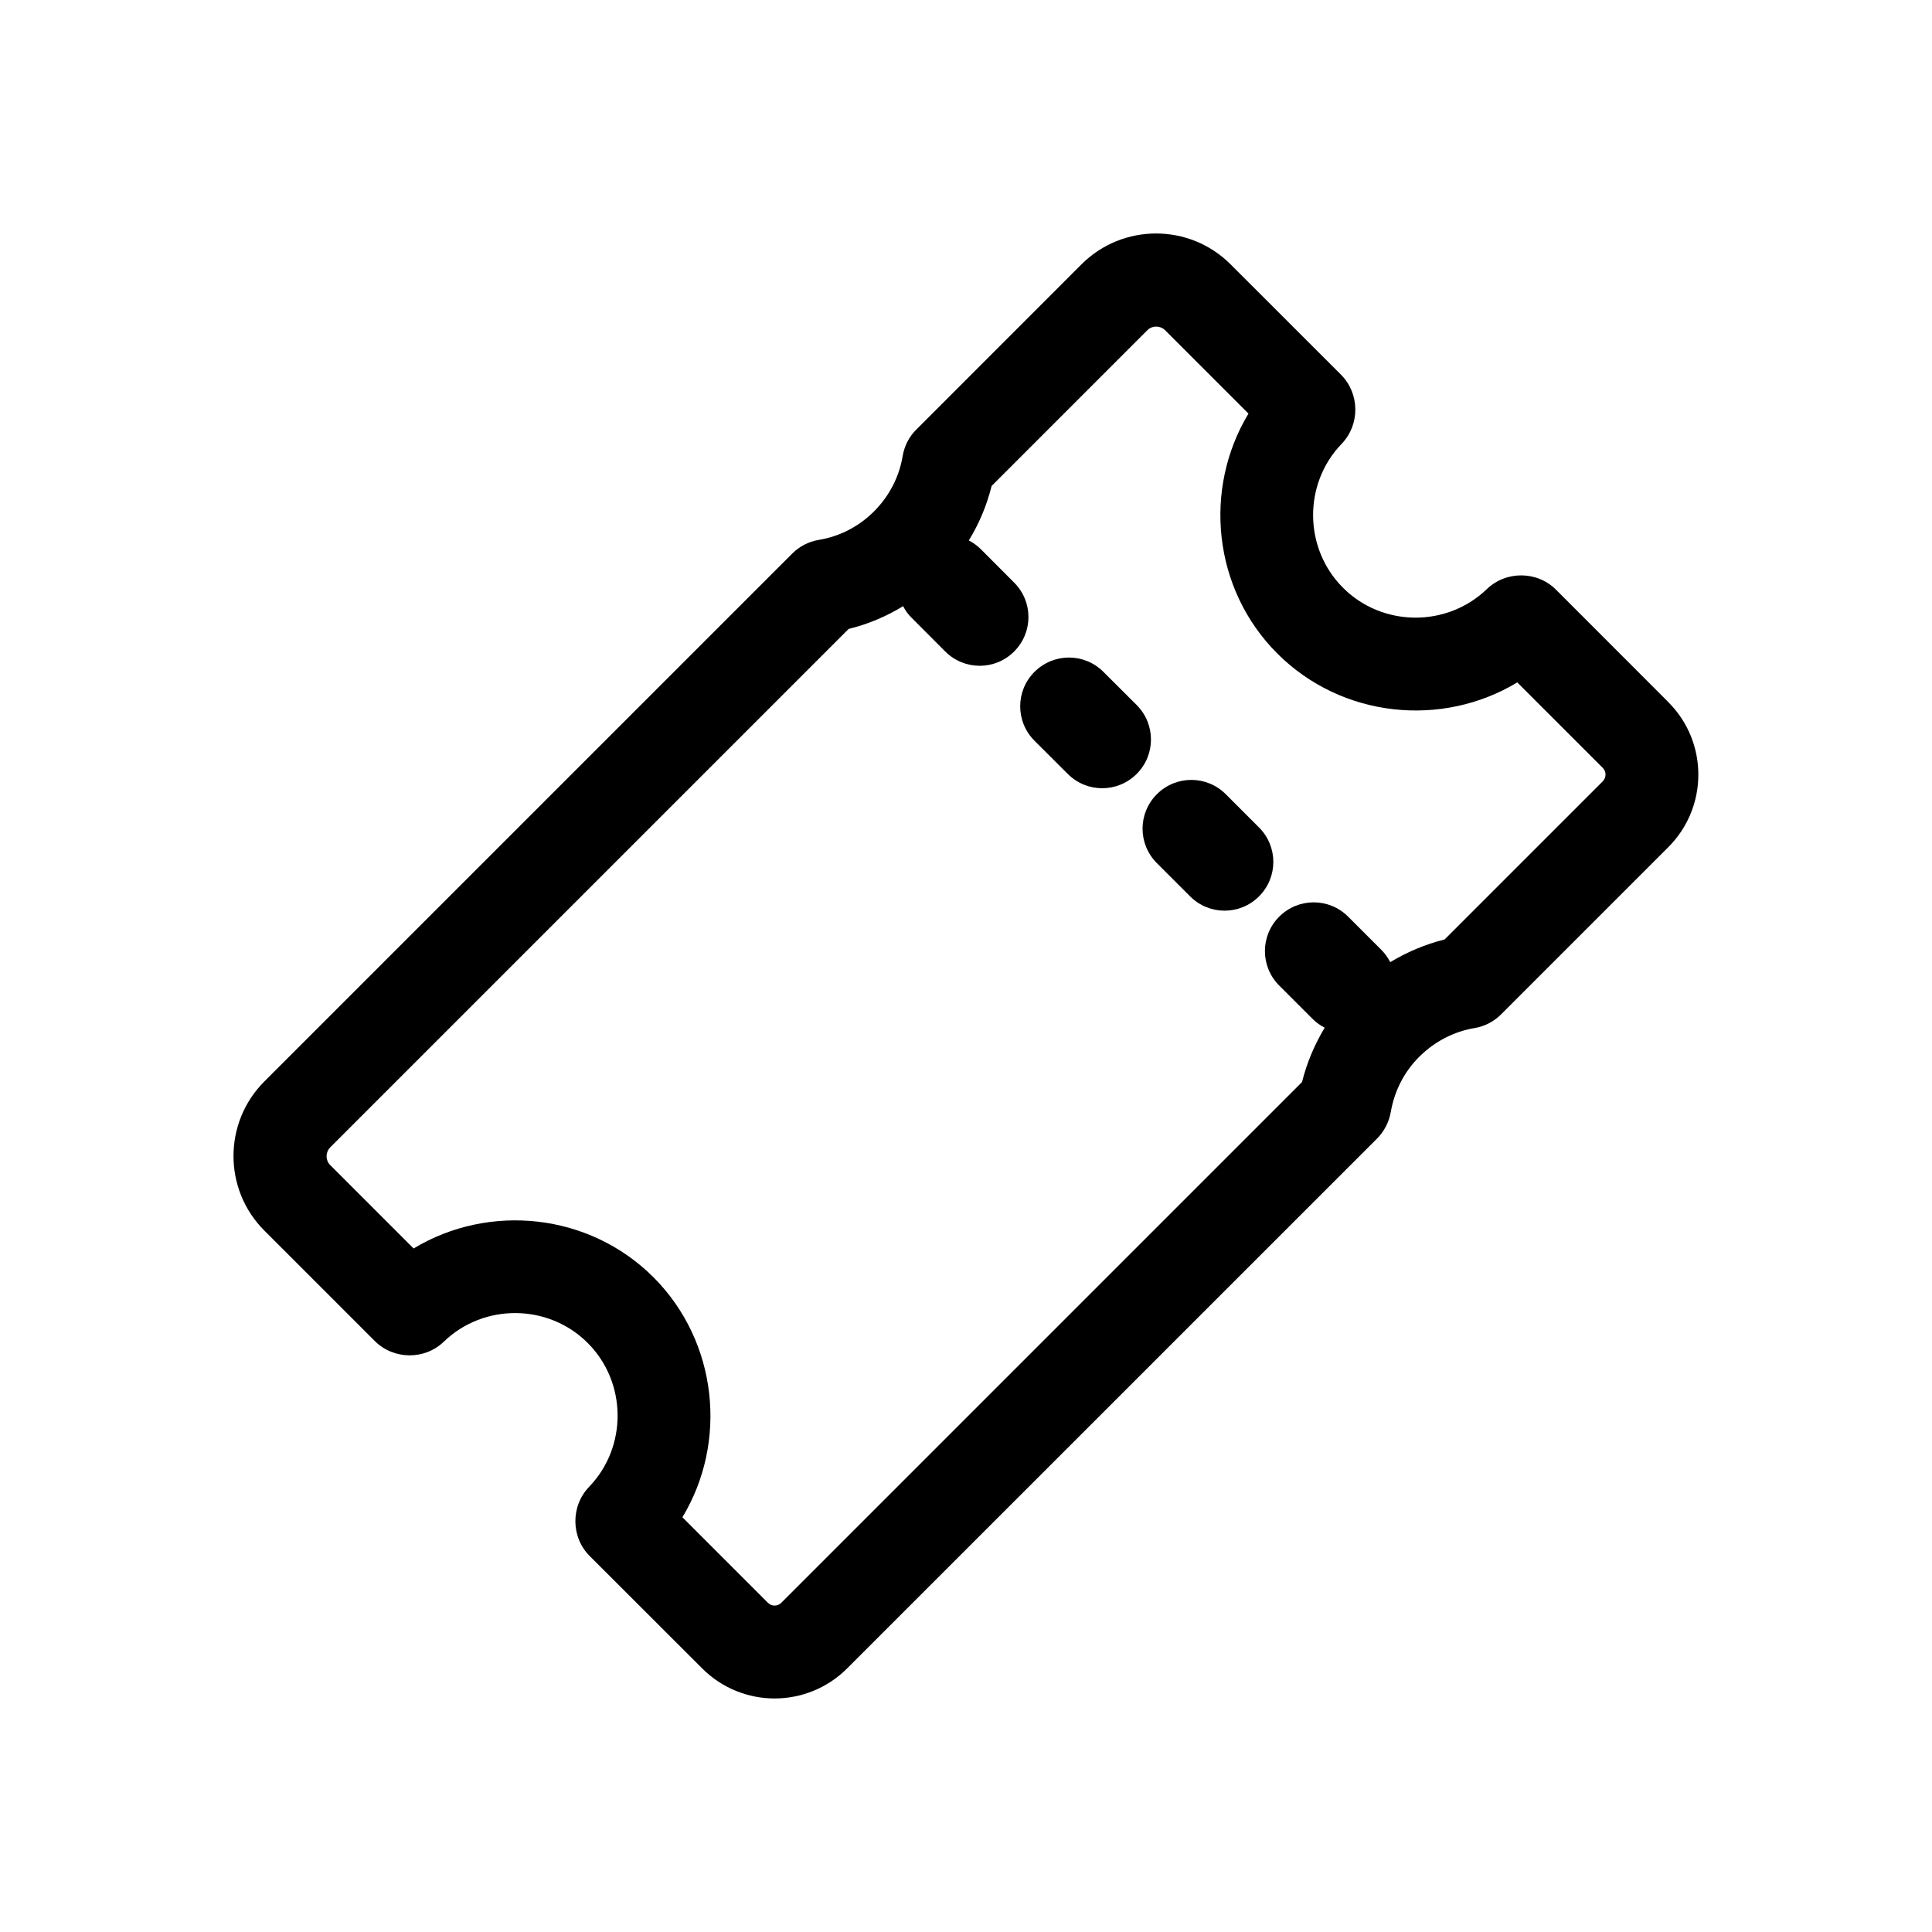 <svg width="24" height="24" viewBox="0 0 24 24" fill="none" xmlns="http://www.w3.org/2000/svg">
<path d="M20.726 8.723L19.33 7.326C19.096 7.091 18.71 7.088 18.47 7.318C17.973 7.797 17.171 7.79 16.683 7.301C16.195 6.813 16.187 6.011 16.666 5.514C16.896 5.275 16.893 4.89 16.658 4.654L15.286 3.283C14.776 2.773 13.946 2.773 13.435 3.283L11.386 5.333C11.294 5.422 11.235 5.538 11.213 5.666C11.17 5.926 11.046 6.163 10.858 6.352C10.669 6.541 10.432 6.664 10.17 6.707C10.045 6.728 9.931 6.787 9.84 6.878L3.283 13.435C2.773 13.946 2.773 14.776 3.283 15.286L4.656 16.659C4.891 16.893 5.277 16.896 5.514 16.666C6.011 16.187 6.813 16.194 7.301 16.683C7.789 17.171 7.797 17.973 7.318 18.47C7.088 18.71 7.091 19.096 7.326 19.33L8.723 20.726C8.971 20.974 9.298 21.099 9.622 21.099C9.947 21.099 10.275 20.974 10.523 20.726L17.106 14.144C17.195 14.054 17.254 13.941 17.277 13.813C17.322 13.552 17.443 13.314 17.632 13.126C17.821 12.939 18.058 12.814 18.318 12.771C18.443 12.75 18.557 12.691 18.648 12.6L20.725 10.523C21.221 10.027 21.222 9.219 20.725 8.723H20.726ZM19.909 9.707L17.946 11.67C17.706 11.73 17.48 11.826 17.27 11.952C17.242 11.898 17.206 11.846 17.16 11.8L16.747 11.387C16.51 11.15 16.128 11.15 15.891 11.387C15.654 11.624 15.654 12.006 15.891 12.243L16.304 12.656C16.35 12.702 16.402 12.739 16.456 12.766C16.33 12.976 16.234 13.202 16.174 13.442L9.706 19.91C9.659 19.957 9.586 19.957 9.539 19.91L8.477 18.848C9.042 17.914 8.918 16.669 8.118 15.867C7.317 15.066 6.074 14.944 5.138 15.509L4.101 14.472C4.042 14.413 4.042 14.315 4.101 14.254L10.542 7.813C10.782 7.754 11.01 7.658 11.219 7.53C11.246 7.584 11.283 7.635 11.33 7.68L11.742 8.093C11.979 8.33 12.362 8.33 12.598 8.093C12.835 7.856 12.835 7.474 12.598 7.237L12.186 6.824C12.141 6.779 12.09 6.742 12.035 6.714C12.163 6.504 12.259 6.277 12.318 6.037L14.254 4.101C14.314 4.042 14.411 4.042 14.472 4.101L15.509 5.138C14.944 6.074 15.066 7.317 15.867 8.118C16.669 8.92 17.914 9.042 18.848 8.477L19.91 9.539C19.957 9.586 19.955 9.659 19.91 9.706L19.909 9.707Z" fill="black"/>
<path d="M14.12 8.758L13.707 8.346C13.47 8.109 13.088 8.109 12.851 8.346C12.614 8.582 12.614 8.965 12.851 9.202L13.264 9.614C13.501 9.851 13.883 9.851 14.12 9.614C14.357 9.378 14.357 8.995 14.12 8.758Z" fill="black"/>
<path d="M15.227 9.866C14.99 9.629 14.608 9.629 14.371 9.866C14.134 10.103 14.134 10.485 14.371 10.722L14.784 11.135C15.021 11.372 15.403 11.372 15.64 11.135C15.877 10.898 15.877 10.516 15.64 10.279L15.227 9.866Z" fill="black"/>
</svg>

